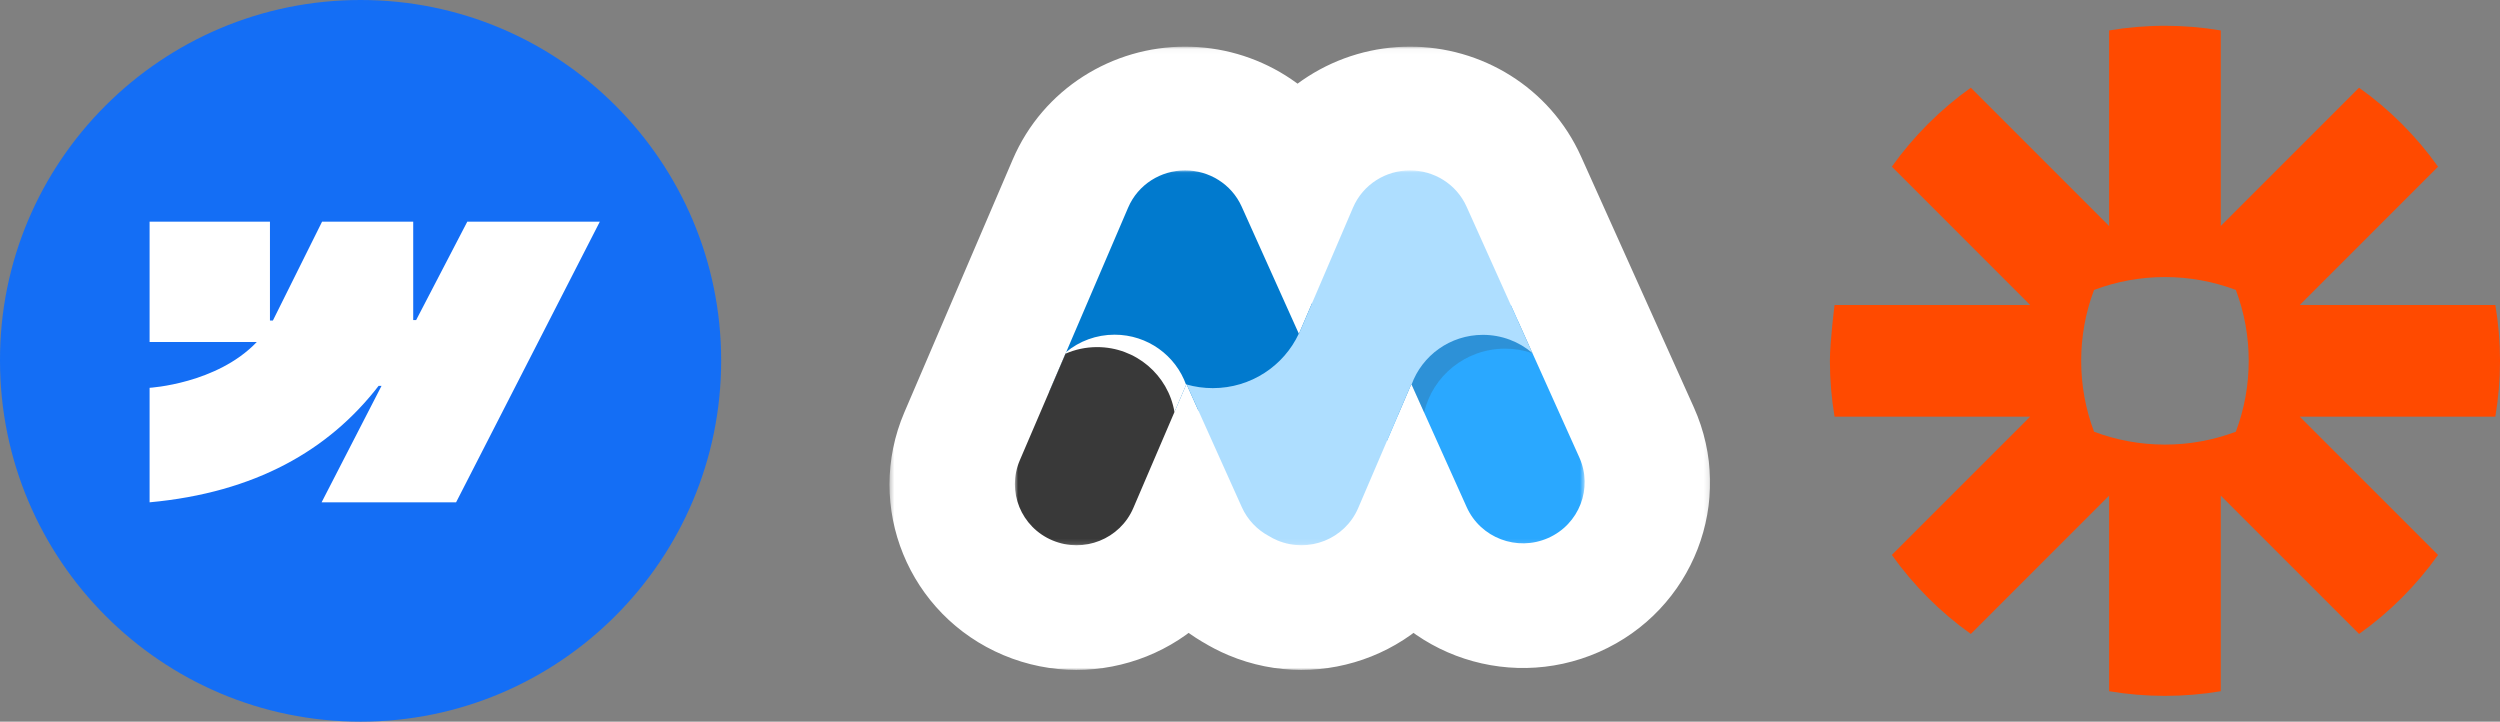 <svg width="485" height="140" viewBox="0 0 485 140" fill="none" xmlns="http://www.w3.org/2000/svg">
<rect x="0" y="0" width="485" height="140" fill="#808080" stroke="none"/>
<g clip-path="url(#clip0_878_765)">
<path d="M436.249 70.028C436.252 74.716 435.406 79.365 433.754 83.752C429.366 85.404 424.715 86.251 420.026 86.251H419.972C415.143 86.245 410.517 85.363 406.248 83.754C404.595 79.367 403.748 74.717 403.75 70.028V69.972C403.748 65.285 404.592 60.637 406.243 56.251C410.631 54.595 415.282 53.748 419.972 53.75H420.027C424.716 53.748 429.367 54.595 433.754 56.25C435.407 60.636 436.252 65.284 436.25 69.971V70.028L436.249 70.028ZM484.097 59.167H446.155L472.983 32.338C470.877 29.38 468.528 26.603 465.961 24.035V24.033C463.393 21.469 460.617 19.122 457.66 17.017L430.831 43.847V5.905C427.263 5.305 423.651 5.002 420.032 5L419.965 5C416.285 5.002 412.68 5.315 409.167 5.905V43.847L382.338 17.017C379.381 19.122 376.606 21.47 374.041 24.038L374.027 24.048C371.464 26.612 369.119 29.385 367.015 32.338L393.846 59.167H355.905C355.905 59.167 355 66.293 355 69.978V70.022C355 73.707 355.312 77.318 355.905 80.833H393.847L367.015 107.662C371.236 113.586 376.414 118.764 382.338 122.985L409.167 96.153V134.097C412.731 134.694 416.339 134.996 419.953 135H420.045C423.659 134.997 427.266 134.695 430.831 134.097V96.153L457.662 122.985C460.618 120.879 463.394 118.532 465.961 115.967L465.967 115.961C468.531 113.393 470.877 110.618 472.983 107.662L446.151 80.833H484.097C484.688 77.324 484.996 73.724 485 70.047V69.953C484.996 66.276 484.688 62.676 484.097 59.167Z" fill="#FF4A00"/>
</g>
<path fill-rule="evenodd" clip-rule="evenodd" d="M251.984 64.852L251.968 64.816L240.888 40.174C238.899 35.75 234.508 33.128 229.913 33.144C225.241 33.127 220.794 35.839 218.854 40.364L206.856 68.354L206.707 68.703L203.518 76.141L201.572 80.682L197.84 89.388C195.258 95.41 198.096 102.364 204.177 104.92C210.258 107.476 217.281 104.667 219.862 98.644L222.407 92.707L227.847 80.016L227.988 79.689L230.107 74.744L230.174 74.589L230.215 74.681L232.467 79.689L240.908 98.463C242.02 100.937 243.884 102.848 246.114 104.048C246.645 104.378 247.208 104.67 247.803 104.92C253.885 107.476 260.907 104.667 263.489 98.644L269.069 85.625L271.17 80.725L273.8 74.589L273.845 74.689L276.282 80.109L284.534 98.463C287.222 104.44 294.293 107.127 300.328 104.467C306.363 101.806 309.078 94.804 306.391 88.827L297.298 68.605L297.288 68.58L294.551 62.495L293.111 59.294L284.514 40.174C282.526 35.75 278.134 33.128 273.539 33.144C268.868 33.127 264.421 35.839 262.481 40.364L254.588 58.775L251.984 64.852Z" fill="white"/>
<mask id="mask0_878_765" style="mask-type:luminance" maskUnits="userSpaceOnUse" x="172" y="9" width="160" height="122">
<path d="M331.858 9.049H172.456V130.068H331.858V9.049Z" fill="white"/>
<path fill-rule="evenodd" clip-rule="evenodd" d="M251.984 64.852L251.968 64.816L240.888 40.174C238.899 35.75 234.508 33.128 229.913 33.144C225.241 33.127 220.794 35.839 218.854 40.364L206.856 68.354L206.707 68.703L203.518 76.141L201.572 80.682L197.84 89.388C195.258 95.41 198.096 102.364 204.177 104.92C210.258 107.476 217.281 104.667 219.862 98.644L222.407 92.707L227.847 80.016L227.988 79.689L230.107 74.744L230.174 74.589L230.215 74.681L232.467 79.689L240.908 98.463C242.02 100.937 243.884 102.848 246.114 104.048C246.645 104.378 247.208 104.67 247.803 104.92C253.885 107.476 260.907 104.667 263.489 98.644L269.069 85.625L271.17 80.725L273.8 74.589L273.845 74.689L276.282 80.109L284.534 98.463C287.222 104.44 294.293 107.127 300.328 104.467C306.363 101.806 309.078 94.804 306.391 88.827L297.298 68.605L297.288 68.58L294.551 62.495L293.111 59.294L284.514 40.174C282.526 35.75 278.134 33.128 273.539 33.144C268.868 33.127 264.421 35.839 262.481 40.364L254.588 58.775L251.984 64.852Z" fill="black"/>
</mask>
<g mask="url(#mask0_878_765)">
<path d="M251.983 64.852L229.769 74.656L252.516 125.247L274.368 74.27L251.983 64.852ZM229.912 33.144L229.828 57.238L229.912 57.238L229.997 57.238L229.912 33.144ZM206.856 68.354L184.471 58.936L184.471 58.937L184.47 58.938L206.856 68.354ZM206.706 68.703L229.09 78.121L229.091 78.12L229.091 78.119L206.706 68.703ZM203.518 76.141L225.902 85.56L225.902 85.559L203.518 76.141ZM201.571 80.682L179.187 71.263L179.187 71.264L201.571 80.682ZM227.987 79.689L250.371 89.108L250.372 89.108L227.987 79.689ZM230.107 74.744L207.725 65.32L207.724 65.323L207.723 65.326L230.107 74.744ZM230.173 74.589L252.386 64.779L229.642 14.229L207.792 65.165L230.173 74.589ZM230.215 74.682L252.43 64.877L252.428 64.874L252.427 64.872L230.215 74.682ZM232.467 79.689L210.252 89.493L210.252 89.494L232.467 79.689ZM246.113 104.048L259.019 83.626L258.384 83.233L257.726 82.878L246.113 104.048ZM273.8 74.589L296.015 64.785L273.268 14.193L251.416 65.171L273.8 74.589ZM297.299 68.605L275.073 78.388L275.078 78.399L275.083 78.409L297.299 68.605ZM297.287 68.581L319.511 58.798L319.506 58.787L319.502 58.776L297.287 68.581ZM273.539 33.144L273.454 57.238L273.539 57.238L273.623 57.238L273.539 33.144ZM229.753 74.621L229.769 74.656L274.198 55.047L274.182 55.011L229.753 74.621ZM218.673 49.978L229.753 74.621L274.182 55.011L263.103 30.37L218.673 49.978ZM229.997 57.238C225.313 57.254 220.747 54.59 218.673 49.978L263.103 30.37C257.051 16.91 243.702 9.002 229.828 9.05L229.997 57.238ZM241.238 49.782C239.217 54.499 234.594 57.254 229.828 57.238L229.997 9.05C215.888 9.001 202.371 17.179 196.47 30.945L241.238 49.782ZM229.24 77.773L241.238 49.782L196.47 30.945L184.471 58.936L229.24 77.773ZM229.091 78.119L229.241 77.77L184.47 58.938L184.321 59.287L229.091 78.119ZM225.902 85.559L229.09 78.121L184.322 59.284L181.134 66.722L225.902 85.559ZM223.955 90.101L225.902 85.56L181.134 66.722L179.187 71.263L223.955 90.101ZM220.224 98.806L223.955 90.101L179.187 71.264L175.455 79.97L220.224 98.806ZM213.675 82.74C219.954 85.379 222.897 92.569 220.224 98.806L175.455 79.97C167.619 98.25 176.237 119.349 194.679 127.101L213.675 82.74ZM197.478 89.226C200.148 82.996 207.403 80.103 213.675 82.74L194.679 127.101C213.113 134.849 234.413 126.337 242.246 108.063L197.478 89.226ZM200.023 83.289L197.478 89.226L242.246 108.063L244.791 102.126L200.023 83.289ZM205.463 70.598L200.023 83.289L244.791 102.126L250.231 89.435L205.463 70.598ZM205.603 70.271L205.463 70.598L250.231 89.435L250.371 89.108L205.603 70.271ZM207.723 65.326L205.603 70.271L250.372 89.108L252.491 84.162L207.723 65.326ZM207.792 65.165L207.725 65.32L252.489 84.168L252.555 84.013L207.792 65.165ZM252.427 64.872L252.386 64.779L207.961 84.399L208.003 84.492L252.427 64.872ZM254.682 69.885L252.43 64.877L208 84.486L210.252 89.493L254.682 69.885ZM263.122 88.659L254.682 69.885L210.252 89.494L218.693 108.268L263.122 88.659ZM257.726 82.878C260.029 84.118 261.982 86.124 263.122 88.659L218.693 108.268C222.057 115.751 227.738 121.576 234.501 125.218L257.726 82.878ZM257.301 82.74C257.892 82.987 258.466 83.284 259.019 83.626L233.208 124.47C234.822 125.471 236.525 126.352 238.305 127.101L257.301 82.74ZM241.104 89.226C243.775 82.996 251.029 80.103 257.301 82.74L238.305 127.101C256.74 134.849 278.039 126.337 285.873 108.063L241.104 89.226ZM246.685 76.207L241.104 89.226L285.873 108.063L291.454 95.043L246.685 76.207ZM248.785 71.307L246.685 76.207L291.454 95.043L293.554 90.144L248.785 71.307ZM251.416 65.171L248.785 71.307L293.553 90.144L296.184 84.007L251.416 65.171ZM296.06 64.885L296.015 64.785L251.585 84.393L251.63 84.493L296.06 64.885ZM298.496 70.305L296.06 64.885L251.63 84.493L254.067 89.914L298.496 70.305ZM306.749 88.659L298.496 70.305L254.067 89.914L262.32 108.268L306.749 88.659ZM290.441 82.453C296.665 79.709 303.97 82.477 306.749 88.659L262.32 108.268C270.474 126.404 291.919 134.546 310.215 126.479L290.441 82.453ZM284.175 98.632C281.392 92.442 284.209 85.201 290.441 82.453L310.215 126.479C328.518 118.411 336.762 97.165 328.605 79.023L284.175 98.632ZM275.083 78.409L284.175 98.632L328.605 79.023L319.513 58.801L275.083 78.409ZM275.062 78.363L275.073 78.388L319.523 58.823L319.511 58.798L275.062 78.363ZM272.336 72.299L275.072 78.385L319.502 58.776L316.765 52.691L272.336 72.299ZM270.897 69.098L272.336 72.299L316.765 52.691L315.327 49.49L270.897 69.098ZM262.3 49.978L270.897 69.098L315.327 49.49L306.73 30.37L262.3 49.978ZM273.623 57.238C268.939 57.254 264.373 54.59 262.3 49.978L306.73 30.37C300.678 16.91 287.329 9.002 273.454 9.05L273.623 57.238ZM284.864 49.782C282.843 54.499 278.22 57.254 273.454 57.238L273.623 9.05C259.515 9.001 245.998 17.179 240.096 30.945L284.864 49.782ZM276.973 68.194L284.864 49.782L240.096 30.945L232.204 49.357L276.973 68.194ZM274.368 74.27L276.973 68.194L232.204 49.357L229.599 55.433L274.368 74.27Z" fill="white"/>
</g>
<path fill-rule="evenodd" clip-rule="evenodd" d="M251.984 64.852L251.968 64.816L240.888 40.174C238.899 35.75 234.508 33.128 229.913 33.144C225.241 33.127 220.794 35.839 218.854 40.364L206.856 68.354L206.707 68.703L203.518 76.141L201.572 80.682L197.84 89.388C195.258 95.41 198.096 102.364 204.177 104.92C210.258 107.476 217.281 104.667 219.862 98.644L222.407 92.707L227.847 80.016L227.988 79.689L230.107 74.744L230.174 74.589L230.215 74.681L232.467 79.689L240.908 98.463C242.02 100.937 243.884 102.848 246.114 104.048C246.645 104.378 247.208 104.67 247.803 104.92C253.885 107.476 260.907 104.667 263.489 98.644L269.069 85.625L271.17 80.725L273.8 74.589L273.845 74.689L276.282 80.109L284.534 98.463C287.222 104.44 294.293 107.127 300.328 104.467C306.363 101.806 309.078 94.804 306.391 88.827L297.298 68.605L297.288 68.58L294.551 62.495L293.111 59.294L284.514 40.174C282.526 35.75 278.134 33.128 273.539 33.144C268.868 33.127 264.421 35.839 262.481 40.364L254.588 58.775L251.984 64.852Z" fill="white"/>
<mask id="mask1_878_765" style="mask-type:luminance" maskUnits="userSpaceOnUse" x="180" y="16" width="145" height="107">
<path d="M324.118 16.716H180.192V122.402H324.118V16.716Z" fill="white"/>
<path fill-rule="evenodd" clip-rule="evenodd" d="M251.982 64.852L251.966 64.816L240.887 40.174C238.897 35.75 234.506 33.128 229.911 33.144C225.239 33.127 220.792 35.839 218.853 40.364L206.854 68.354L206.705 68.703L203.516 76.141L201.57 80.682L197.838 89.388C195.256 95.41 198.094 102.364 204.175 104.92C210.256 107.476 217.279 104.667 219.86 98.644L222.405 92.707L227.845 80.016L227.986 79.689L230.105 74.744L230.172 74.589L230.213 74.681L232.465 79.689L240.906 98.463C242.019 100.937 243.882 102.848 246.112 104.048C246.643 104.378 247.206 104.67 247.801 104.92C253.883 107.476 260.905 104.667 263.487 98.644L269.068 85.625L271.168 80.725L273.798 74.589L273.843 74.689L276.281 80.109L284.532 98.463C287.22 104.44 294.291 107.127 300.326 104.467C306.361 101.806 309.076 94.804 306.389 88.827L297.297 68.605L297.286 68.58L294.549 62.495L293.109 59.294L284.512 40.174C282.524 35.75 278.132 33.128 273.537 33.144C268.866 33.127 264.419 35.839 262.479 40.364L254.586 58.775L251.982 64.852Z" fill="white"/>
</mask>
<g mask="url(#mask1_878_765)">
<path d="M251.983 64.852L236.837 71.537L252.346 106.03L267.245 71.273L251.983 64.852ZM229.911 33.144L229.854 49.572L229.911 49.572L229.969 49.572L229.911 33.144ZM206.855 68.355L191.593 61.933L191.592 61.934L191.592 61.934L206.855 68.355ZM206.705 68.703L221.967 75.124L221.968 75.124L221.968 75.123L206.705 68.703ZM203.517 76.141L218.779 82.563L218.779 82.562L203.517 76.141ZM230.106 74.744L214.846 68.318L214.845 68.32L214.844 68.322L230.106 74.744ZM230.173 74.589L245.317 67.901L229.81 33.434L214.912 68.163L230.173 74.589ZM230.214 74.682L245.361 67.997L245.36 67.995L245.359 67.993L230.214 74.682ZM246.113 104.048L254.912 90.125L254.479 89.856L254.03 89.614L246.113 104.048ZM273.799 74.589L288.946 67.904L273.437 33.41L258.538 68.167L273.799 74.589ZM297.298 68.605L282.144 75.275L282.148 75.282L282.151 75.29L297.298 68.605ZM297.287 68.581L312.44 61.911L312.436 61.903L312.433 61.896L297.287 68.581ZM273.538 33.144L273.481 49.572L273.538 49.572L273.595 49.572L273.538 33.144ZM236.82 71.501L236.837 71.537L267.129 58.167L267.113 58.131L236.82 71.501ZM225.741 46.859L236.82 71.501L267.113 58.131L256.034 33.489L225.741 46.859ZM229.969 49.572C228.238 49.578 226.522 48.595 225.741 46.859L256.034 33.489C251.274 22.904 240.776 16.678 229.854 16.716L229.969 49.572ZM234.115 46.785C233.354 48.562 231.617 49.578 229.854 49.572L229.969 16.716C218.863 16.678 208.232 23.116 203.591 33.942L234.115 46.785ZM222.117 74.776L234.115 46.785L203.591 33.942L191.593 61.933L222.117 74.776ZM221.968 75.123L222.118 74.775L191.592 61.934L191.443 62.283L221.968 75.123ZM218.779 82.562L221.967 75.124L191.444 62.281L188.255 69.719L218.779 82.562ZM216.832 87.104L218.779 82.563L188.255 69.719L186.308 74.26L216.832 87.104ZM213.101 95.81L216.832 87.104L186.308 74.26L182.577 82.966L213.101 95.81ZM210.652 89.797C212.998 90.782 214.102 93.473 213.101 95.81L182.577 82.966C176.412 97.347 183.191 113.945 197.7 120.043L210.652 89.797ZM204.599 92.222C205.599 89.891 208.31 88.813 210.652 89.797L197.7 120.043C212.204 126.14 228.961 119.442 235.123 105.066L204.599 92.222ZM207.144 86.286L204.599 92.223L235.123 105.066L237.668 99.129L207.144 86.286ZM212.584 73.595L207.144 86.286L237.668 99.129L243.108 86.438L212.584 73.595ZM212.724 73.268L212.584 73.595L243.108 86.438L243.249 86.111L212.724 73.268ZM214.844 68.322L212.724 73.268L243.249 86.111L245.368 81.165L214.844 68.322ZM214.912 68.163L214.846 68.318L245.366 81.17L245.433 81.014L214.912 68.163ZM245.359 67.993L245.317 67.901L215.028 81.277L215.069 81.37L245.359 67.993ZM247.612 73.005L245.361 67.997L215.068 81.366L217.319 86.374L247.612 73.005ZM256.053 91.778L247.612 73.005L217.319 86.374L225.761 105.148L256.053 91.778ZM254.03 89.614C254.891 90.078 255.63 90.837 256.053 91.778L225.761 105.148C228.408 111.037 232.874 115.617 238.195 118.482L254.03 89.614ZM254.279 89.797C254.492 89.886 254.704 89.995 254.912 90.125L237.314 117.972C238.583 118.759 239.924 119.454 241.327 120.043L254.279 89.797ZM248.226 92.222C249.226 89.891 251.937 88.813 254.279 89.797L241.327 120.043C255.831 126.14 272.588 119.442 278.75 105.066L248.226 92.222ZM253.807 79.203L248.226 92.222L278.75 105.066L284.33 92.047L253.807 79.203ZM255.907 74.304L253.807 79.203L284.33 92.047L286.431 87.147L255.907 74.304ZM258.538 68.167L255.907 74.304L286.431 87.147L289.061 81.011L258.538 68.167ZM288.991 68.004L288.946 67.904L258.653 81.273L258.698 81.374L288.991 68.004ZM291.428 73.425L288.991 68.004L258.698 81.374L261.135 86.794L291.428 73.425ZM299.68 91.778L291.428 73.425L261.135 86.794L269.387 105.148L299.68 91.778ZM293.585 89.458C295.909 88.433 298.64 89.465 299.68 91.778L269.387 105.148C275.802 119.415 292.674 125.823 307.069 119.476L293.585 89.458ZM291.243 95.512C290.201 93.194 291.257 90.484 293.585 89.458L307.069 119.476C321.468 113.127 327.952 96.414 321.536 82.142L291.243 95.512ZM282.151 75.29L291.243 95.512L321.536 82.142L312.444 61.921L282.151 75.29ZM282.133 75.25L282.144 75.275L312.451 61.936L312.44 61.911L282.133 75.25ZM279.403 69.18L282.141 75.265L312.433 61.896L309.696 55.81L279.403 69.18ZM277.965 65.979L279.403 69.18L309.696 55.81L308.257 52.609L277.965 65.979ZM269.368 46.859L277.965 65.979L308.257 52.609L299.66 33.489L269.368 46.859ZM273.595 49.572C271.865 49.578 270.148 48.595 269.368 46.859L299.66 33.489C294.901 22.904 284.402 16.678 273.481 16.716L273.595 49.572ZM277.742 46.785C276.981 48.562 275.244 49.578 273.481 49.572L273.595 16.716C262.49 16.678 251.859 23.116 247.218 33.942L277.742 46.785ZM269.85 65.197L277.742 46.785L247.218 33.942L239.326 52.354L269.85 65.197ZM267.245 71.273L269.85 65.197L239.326 52.354L236.721 58.43L267.245 71.273Z" fill="white"/>
</g>
<mask id="mask2_878_765" style="mask-type:luminance" maskUnits="userSpaceOnUse" x="196" y="33" width="112" height="73">
<path d="M307.428 33.034H196.886V105.865H307.428V33.034Z" fill="white"/>
</mask>
<g mask="url(#mask2_878_765)">
<path d="M293.111 59.209L306.39 88.742C309.078 94.718 306.363 101.721 300.328 104.381C294.293 107.042 287.222 104.354 284.534 98.378L273.8 74.504L269.069 85.54V59.209H293.111Z" fill="#2AA8FF"/>
<path d="M294.551 62.41L297.298 68.52C295.639 67.949 293.856 67.639 292 67.639C284.333 67.639 277.916 72.932 276.282 80.024L273.8 74.504L271.17 80.64V62.41H294.551Z" fill="#393939" fill-opacity="0.2"/>
<path d="M254.59 58.691V79.605H232.468L230.175 74.504L227.989 79.605H203.52V76.056L218.856 40.279C220.795 35.754 225.242 33.042 229.914 33.059C234.509 33.043 238.9 35.665 240.889 40.089L251.985 64.767L254.59 58.691Z" fill="#017ACE"/>
<path d="M251.969 64.731L251.985 64.767L262.482 40.279C264.422 35.754 268.868 33.042 273.54 33.059C278.135 33.043 282.527 35.665 284.515 40.089L297.287 68.495C294.712 66.293 291.357 64.961 287.687 64.961C281.31 64.961 275.882 68.982 273.846 74.604L273.801 74.504L263.49 98.559C260.908 104.582 253.886 107.391 247.804 104.835C247.209 104.585 246.646 104.293 246.115 103.964C243.885 102.763 242.021 100.853 240.909 98.378L230.216 74.597C231.826 75.053 233.526 75.297 235.283 75.297C242.68 75.297 249.055 70.97 251.969 64.731Z" fill="#AEDEFF"/>
<path d="M230.108 74.659L222.408 92.623C220.53 93.476 218.437 93.951 216.231 93.951C208.493 93.951 202.151 88.102 201.572 80.598L206.857 68.27C209.401 66.183 212.668 64.929 216.231 64.929C222.645 64.929 228.099 68.993 230.108 74.659Z" fill="white"/>
<path d="M227.847 79.932L219.862 98.56C217.281 104.582 210.258 107.391 204.177 104.835C198.096 102.279 195.258 95.325 197.84 89.303L206.707 68.618C208.584 67.795 210.659 67.338 212.843 67.338C220.38 67.338 226.638 72.784 227.847 79.932Z" fill="#393939"/>
</g>
<path d="M69.953 0C108.616 0 139.906 31.384 139.906 69.953C139.906 108.616 108.521 140 69.953 140C31.29 140 0 108.616 0 69.953C-0.094 31.384 31.29 0 69.953 0Z" fill="#146EF5"/>
<path fill-rule="evenodd" clip-rule="evenodd" d="M116.368 43L88.481 97.45H62.391L74.018 74.857H73.451C63.809 87.335 49.535 95.559 29.021 97.45V75.235C29.021 75.235 42.067 74.479 49.818 66.349H29.021V43H52.371V62.19H52.938L62.485 43H80.163V62.095H80.73L90.656 43H116.368Z" fill="white"/>
<defs>
<clipPath id="clip0_878_765">
<rect width="130" height="130" fill="white" transform="translate(355 5)"/>
</clipPath>
</defs>
</svg>
